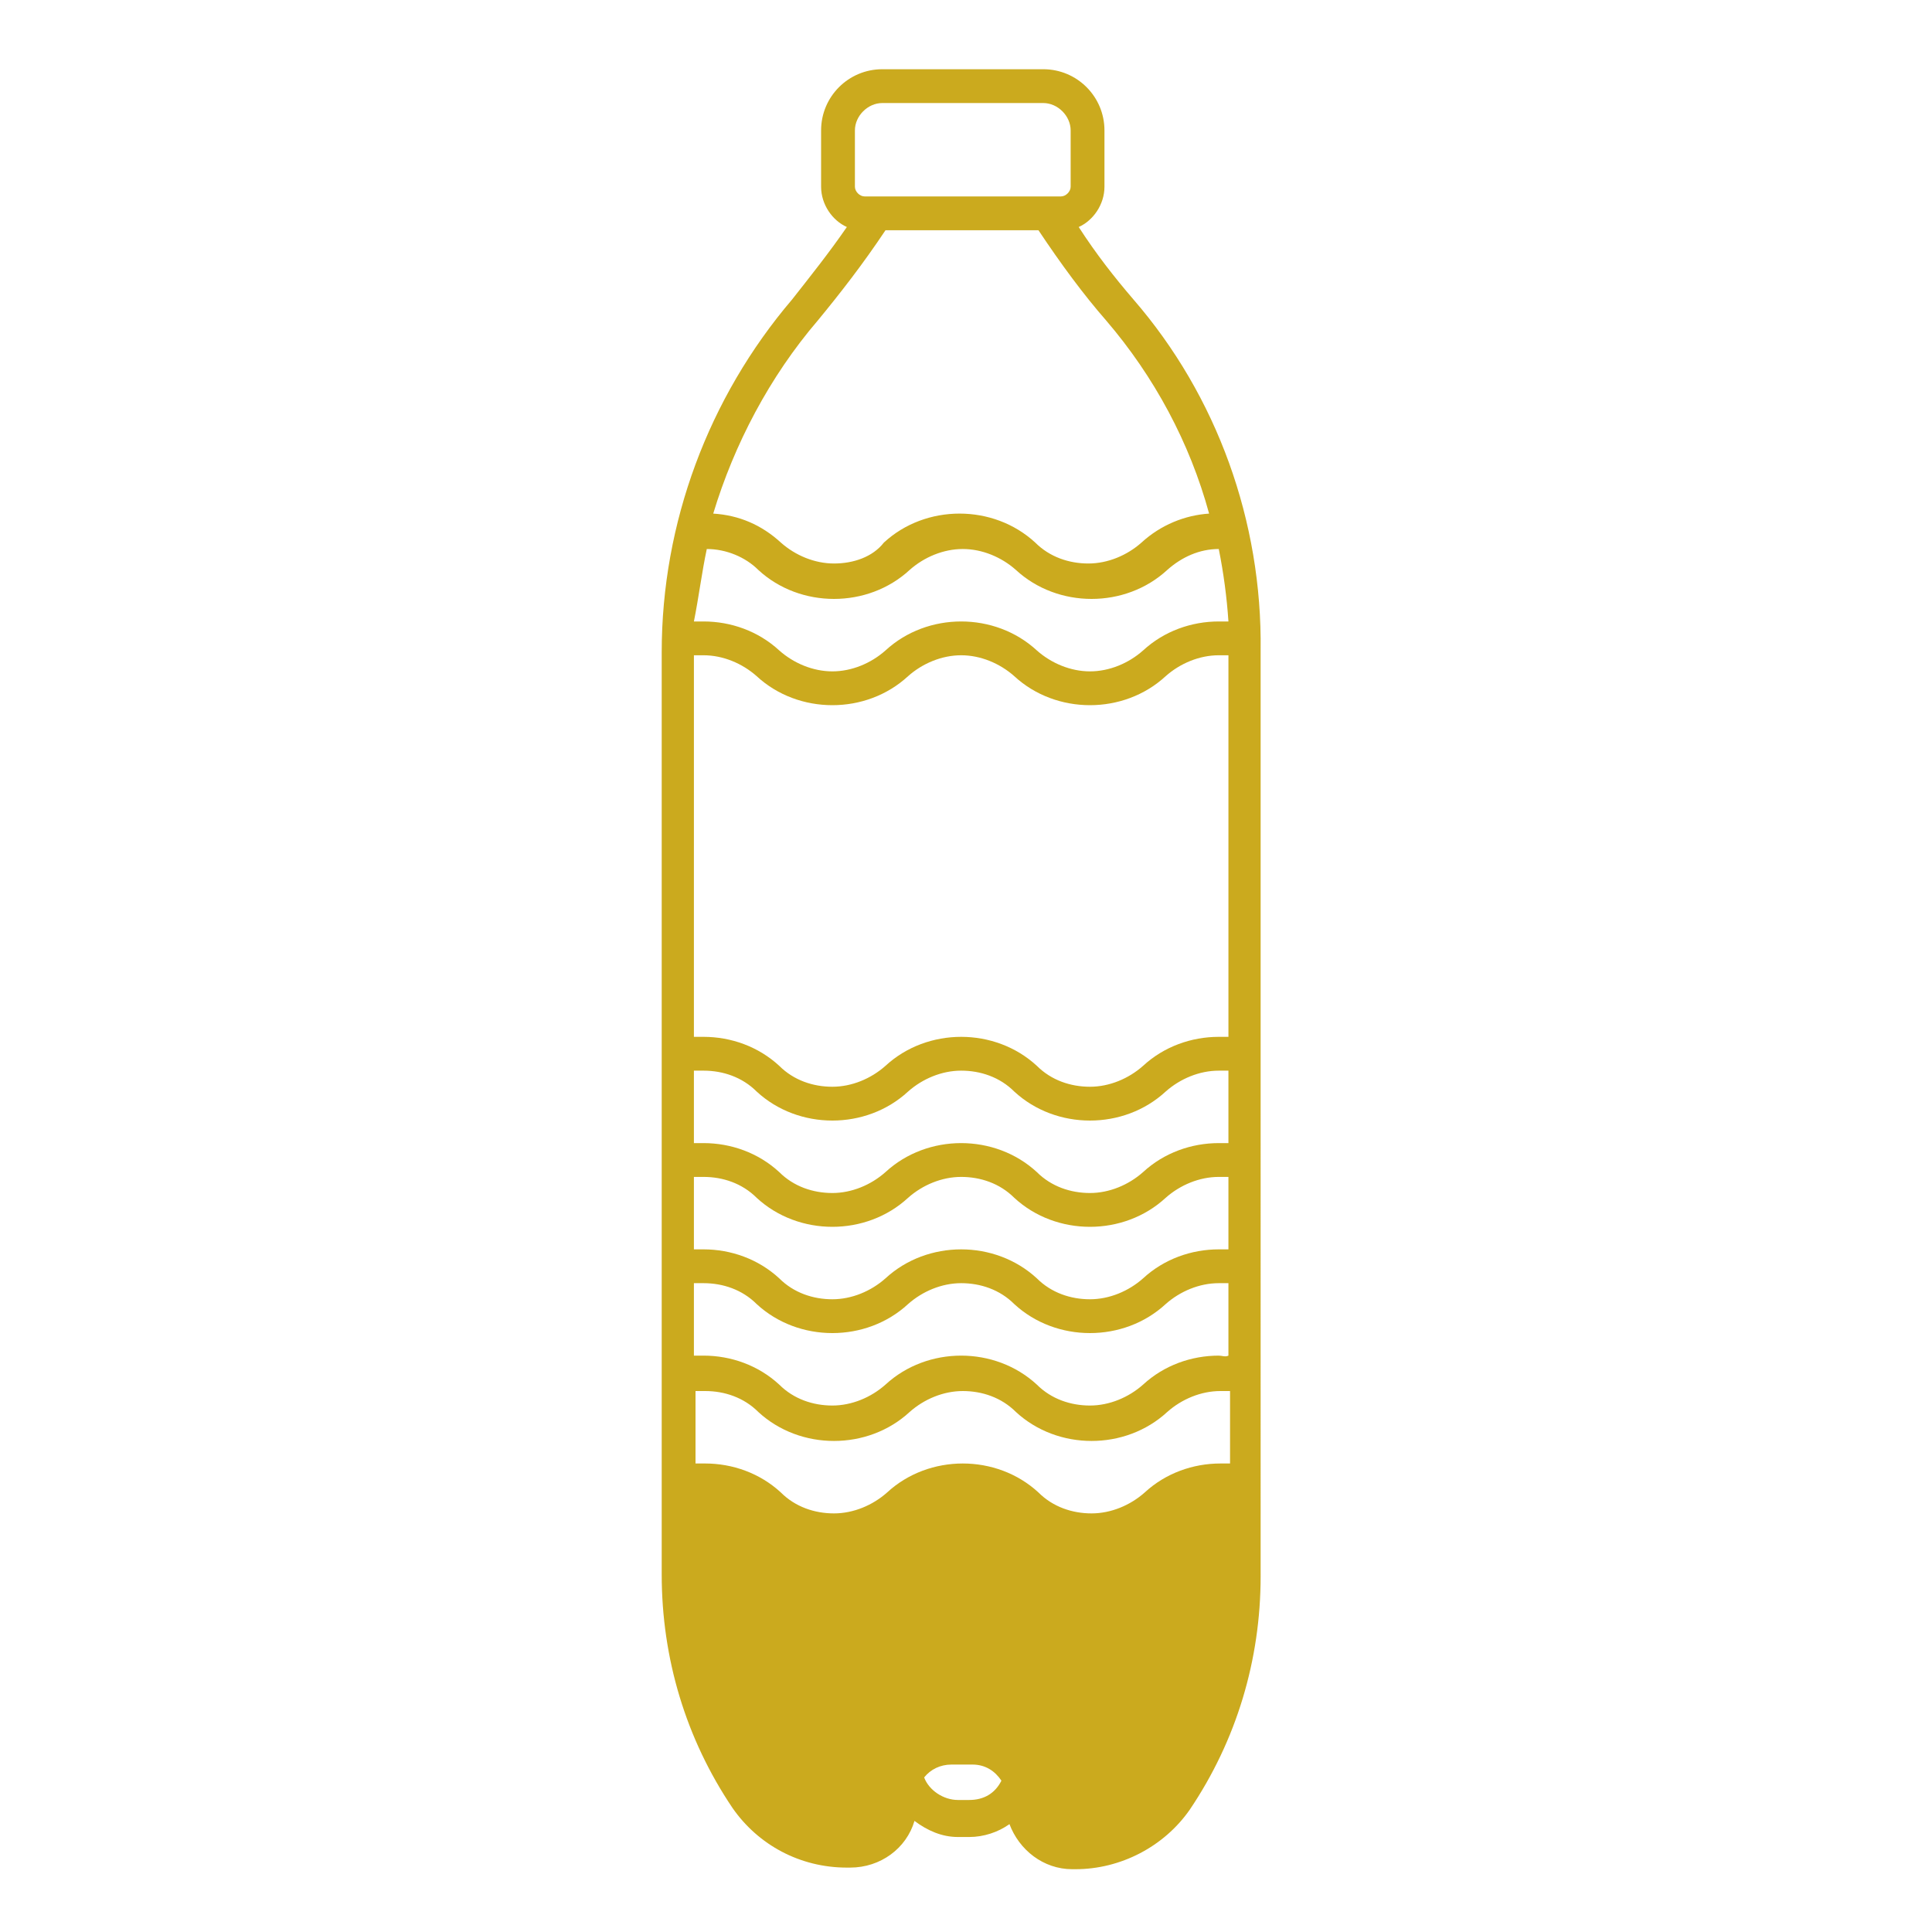 <?xml version="1.0" encoding="utf-8"?>
<!-- Generator: Adobe Illustrator 22.0.1, SVG Export Plug-In . SVG Version: 6.00 Build 0)  -->
<svg version="1.1" id="Capa_1" xmlns="http://www.w3.org/2000/svg" xmlns:xlink="http://www.w3.org/1999/xlink" x="0px" y="0px"
	 viewBox="0 0 120 120" style="enable-background:new 0 0 120 120;" xml:space="preserve">
<style type="text/css">
	.st0{fill:#CBAA1E;}
</style>
<path class="st0" d="M70.4,18.6c-1.2-1.4-2.3-2.8-3.4-4.5c0.9-0.4,1.6-1.4,1.6-2.5V8.1c0-2.1-1.7-3.8-3.8-3.8h-10
	C52.7,4.3,51,6,51,8.1v3.5c0,1.1,0.7,2.1,1.6,2.5c-1.1,1.6-2.3,3.1-3.4,4.5c-5.2,6.1-8.1,13.9-8.1,21.9v57.3
	c0,5.2,1.5,10.2,4.4,14.5c1.6,2.3,4.2,3.7,7.1,3.7h0.2c1.9,0,3.5-1.2,4-2.9c0.8,0.6,1.7,1,2.7,1h0.7c0.9,0,1.8-0.3,2.5-0.8
	c0.6,1.6,2.1,2.8,3.9,2.8h0.2c2.8,0,5.5-1.4,7.1-3.7c2.9-4.3,4.4-9.3,4.4-14.5V40.4C78.4,32.4,75.6,24.6,70.4,18.6L70.4,18.6z
	 M43.9,34.1c1.2,0,2.4,0.5,3.2,1.3c1.3,1.2,3,1.8,4.7,1.8c1.7,0,3.4-0.6,4.7-1.8c0.9-0.8,2.1-1.3,3.3-1.3s2.4,0.5,3.3,1.3
	c1.3,1.2,3,1.8,4.7,1.8s3.4-0.6,4.7-1.8c0.9-0.8,2-1.3,3.2-1.3c0.3,1.5,0.5,3,0.6,4.5c-0.2,0-0.4,0-0.6,0c-1.7,0-3.4,0.6-4.7,1.8
	c-0.9,0.8-2.1,1.3-3.3,1.3s-2.4-0.5-3.3-1.3c-1.3-1.2-3-1.8-4.7-1.8c-1.7,0-3.4,0.6-4.7,1.8c-0.9,0.8-2.1,1.3-3.3,1.3
	c-1.2,0-2.4-0.5-3.3-1.3c-1.3-1.2-3-1.8-4.7-1.8c-0.2,0-0.4,0-0.6,0C43.4,37.1,43.6,35.5,43.9,34.1L43.9,34.1z M43.2,86.4
	c0.2,0,0.4,0,0.6,0c1.2,0,2.4,0.4,3.3,1.3c1.3,1.2,3,1.8,4.7,1.8c1.7,0,3.4-0.6,4.7-1.8c0.9-0.8,2.1-1.3,3.3-1.3s2.4,0.4,3.3,1.3
	c1.3,1.2,3,1.8,4.7,1.8s3.4-0.6,4.7-1.8c0.9-0.8,2.1-1.3,3.3-1.3c0.2,0,0.4,0,0.6,0v4.5c-0.2,0-0.4,0-0.6,0c-1.7,0-3.4,0.6-4.7,1.8
	c-0.9,0.8-2.1,1.3-3.3,1.3s-2.4-0.4-3.3-1.3c-1.3-1.2-3-1.8-4.7-1.8s-3.4,0.6-4.7,1.8c-0.9,0.8-2.1,1.3-3.3,1.3
	c-1.2,0-2.4-0.4-3.3-1.3c-1.3-1.2-3-1.8-4.7-1.8c-0.2,0-0.4,0-0.6,0C43.2,90.9,43.2,86.4,43.2,86.4z M75.7,84.2
	c-1.7,0-3.4,0.6-4.7,1.8c-0.9,0.8-2.1,1.3-3.3,1.3s-2.4-0.4-3.3-1.3c-1.3-1.2-3-1.8-4.7-1.8s-3.4,0.6-4.7,1.8
	c-0.9,0.8-2.1,1.3-3.3,1.3c-1.2,0-2.4-0.4-3.3-1.3c-1.3-1.2-3-1.8-4.7-1.8c-0.2,0-0.4,0-0.6,0v-4.5c0.2,0,0.4,0,0.6,0
	c1.2,0,2.4,0.4,3.3,1.3c1.3,1.2,3,1.8,4.7,1.8c1.7,0,3.4-0.6,4.7-1.8c0.9-0.8,2.1-1.3,3.3-1.3s2.4,0.4,3.3,1.3
	c1.3,1.2,3,1.8,4.7,1.8s3.4-0.6,4.7-1.8c0.9-0.8,2.1-1.3,3.3-1.3c0.2,0,0.4,0,0.6,0v4.5C76.1,84.3,75.9,84.2,75.7,84.2L75.7,84.2z
	 M75.7,77.6c-1.7,0-3.4,0.6-4.7,1.8c-0.9,0.8-2.1,1.3-3.3,1.3s-2.4-0.4-3.3-1.3c-1.3-1.2-3-1.8-4.7-1.8s-3.4,0.6-4.7,1.8
	c-0.9,0.8-2.1,1.3-3.3,1.3c-1.2,0-2.4-0.4-3.3-1.3c-1.3-1.2-3-1.8-4.7-1.8c-0.2,0-0.4,0-0.6,0v-4.5c0.2,0,0.4,0,0.6,0
	c1.2,0,2.4,0.4,3.3,1.3c1.3,1.2,3,1.8,4.7,1.8c1.7,0,3.4-0.6,4.7-1.8c0.9-0.8,2.1-1.3,3.3-1.3s2.4,0.4,3.3,1.3
	c1.3,1.2,3,1.8,4.7,1.8c1.7,0,3.4-0.6,4.7-1.8c0.9-0.8,2.1-1.3,3.3-1.3c0.2,0,0.4,0,0.6,0v4.5C76.1,77.6,75.9,77.6,75.7,77.6
	L75.7,77.6z M75.7,71c-1.7,0-3.4,0.6-4.7,1.8c-0.9,0.8-2.1,1.3-3.3,1.3s-2.4-0.4-3.3-1.3c-1.3-1.2-3-1.8-4.7-1.8
	c-1.7,0-3.4,0.6-4.7,1.8c-0.9,0.8-2.1,1.3-3.3,1.3s-2.4-0.4-3.3-1.3c-1.3-1.2-3-1.8-4.7-1.8c-0.2,0-0.4,0-0.6,0v-4.5
	c0.2,0,0.4,0,0.6,0c1.2,0,2.4,0.4,3.3,1.3c1.3,1.2,3,1.8,4.7,1.8c1.7,0,3.4-0.6,4.7-1.8c0.9-0.8,2.1-1.3,3.3-1.3s2.4,0.4,3.3,1.3
	c1.3,1.2,3,1.8,4.7,1.8c1.7,0,3.4-0.6,4.7-1.8c0.9-0.8,2.1-1.3,3.3-1.3c0.2,0,0.4,0,0.6,0V71C76.1,71,75.9,71,75.7,71L75.7,71z
	 M75.7,64.4c-1.7,0-3.4,0.6-4.7,1.8c-0.9,0.8-2.1,1.3-3.3,1.3s-2.4-0.4-3.3-1.3c-1.3-1.2-3-1.8-4.7-1.8c-1.7,0-3.4,0.6-4.7,1.8
	c-0.9,0.8-2.1,1.3-3.3,1.3s-2.4-0.4-3.3-1.3c-1.3-1.2-3-1.8-4.7-1.8c-0.2,0-0.4,0-0.6,0V40.7c0.2,0,0.4,0,0.6,0
	c1.2,0,2.4,0.5,3.3,1.3c1.3,1.2,3,1.8,4.7,1.8c1.7,0,3.4-0.6,4.7-1.8c0.9-0.8,2.1-1.3,3.3-1.3s2.4,0.5,3.3,1.3
	c1.3,1.2,3,1.8,4.7,1.8s3.4-0.6,4.7-1.8c0.9-0.8,2.1-1.3,3.3-1.3c0.2,0,0.4,0,0.6,0v23.7C76.1,64.4,75.9,64.4,75.7,64.4L75.7,64.4z
	 M53.1,8.1c0-0.9,0.8-1.7,1.7-1.7h10c0.9,0,1.7,0.8,1.7,1.7v3.5c0,0.3-0.3,0.6-0.6,0.6H53.7c-0.3,0-0.6-0.3-0.6-0.6V8.1z M50.8,19.9
	c1.4-1.7,2.8-3.5,4.2-5.6h9.5c1.4,2.1,2.8,4,4.2,5.6c3,3.5,5.2,7.6,6.4,12c-1.5,0.1-3,0.7-4.2,1.8c-0.9,0.8-2.1,1.3-3.3,1.3
	c-1.2,0-2.4-0.4-3.3-1.3c-1.3-1.2-3-1.8-4.7-1.8s-3.4,0.6-4.7,1.8C54.2,34.6,53,35,51.8,35s-2.4-0.5-3.3-1.3
	c-1.2-1.1-2.6-1.7-4.2-1.8C45.6,27.6,47.8,23.4,50.8,19.9L50.8,19.9z M60.2,111.8h-0.7c-0.9,0-1.8-0.6-2.1-1.4
	c0.4-0.5,1-0.8,1.7-0.8h1.3c0.8,0,1.4,0.4,1.8,1C61.8,111.4,61.1,111.8,60.2,111.8L60.2,111.8z"/>
</svg>
